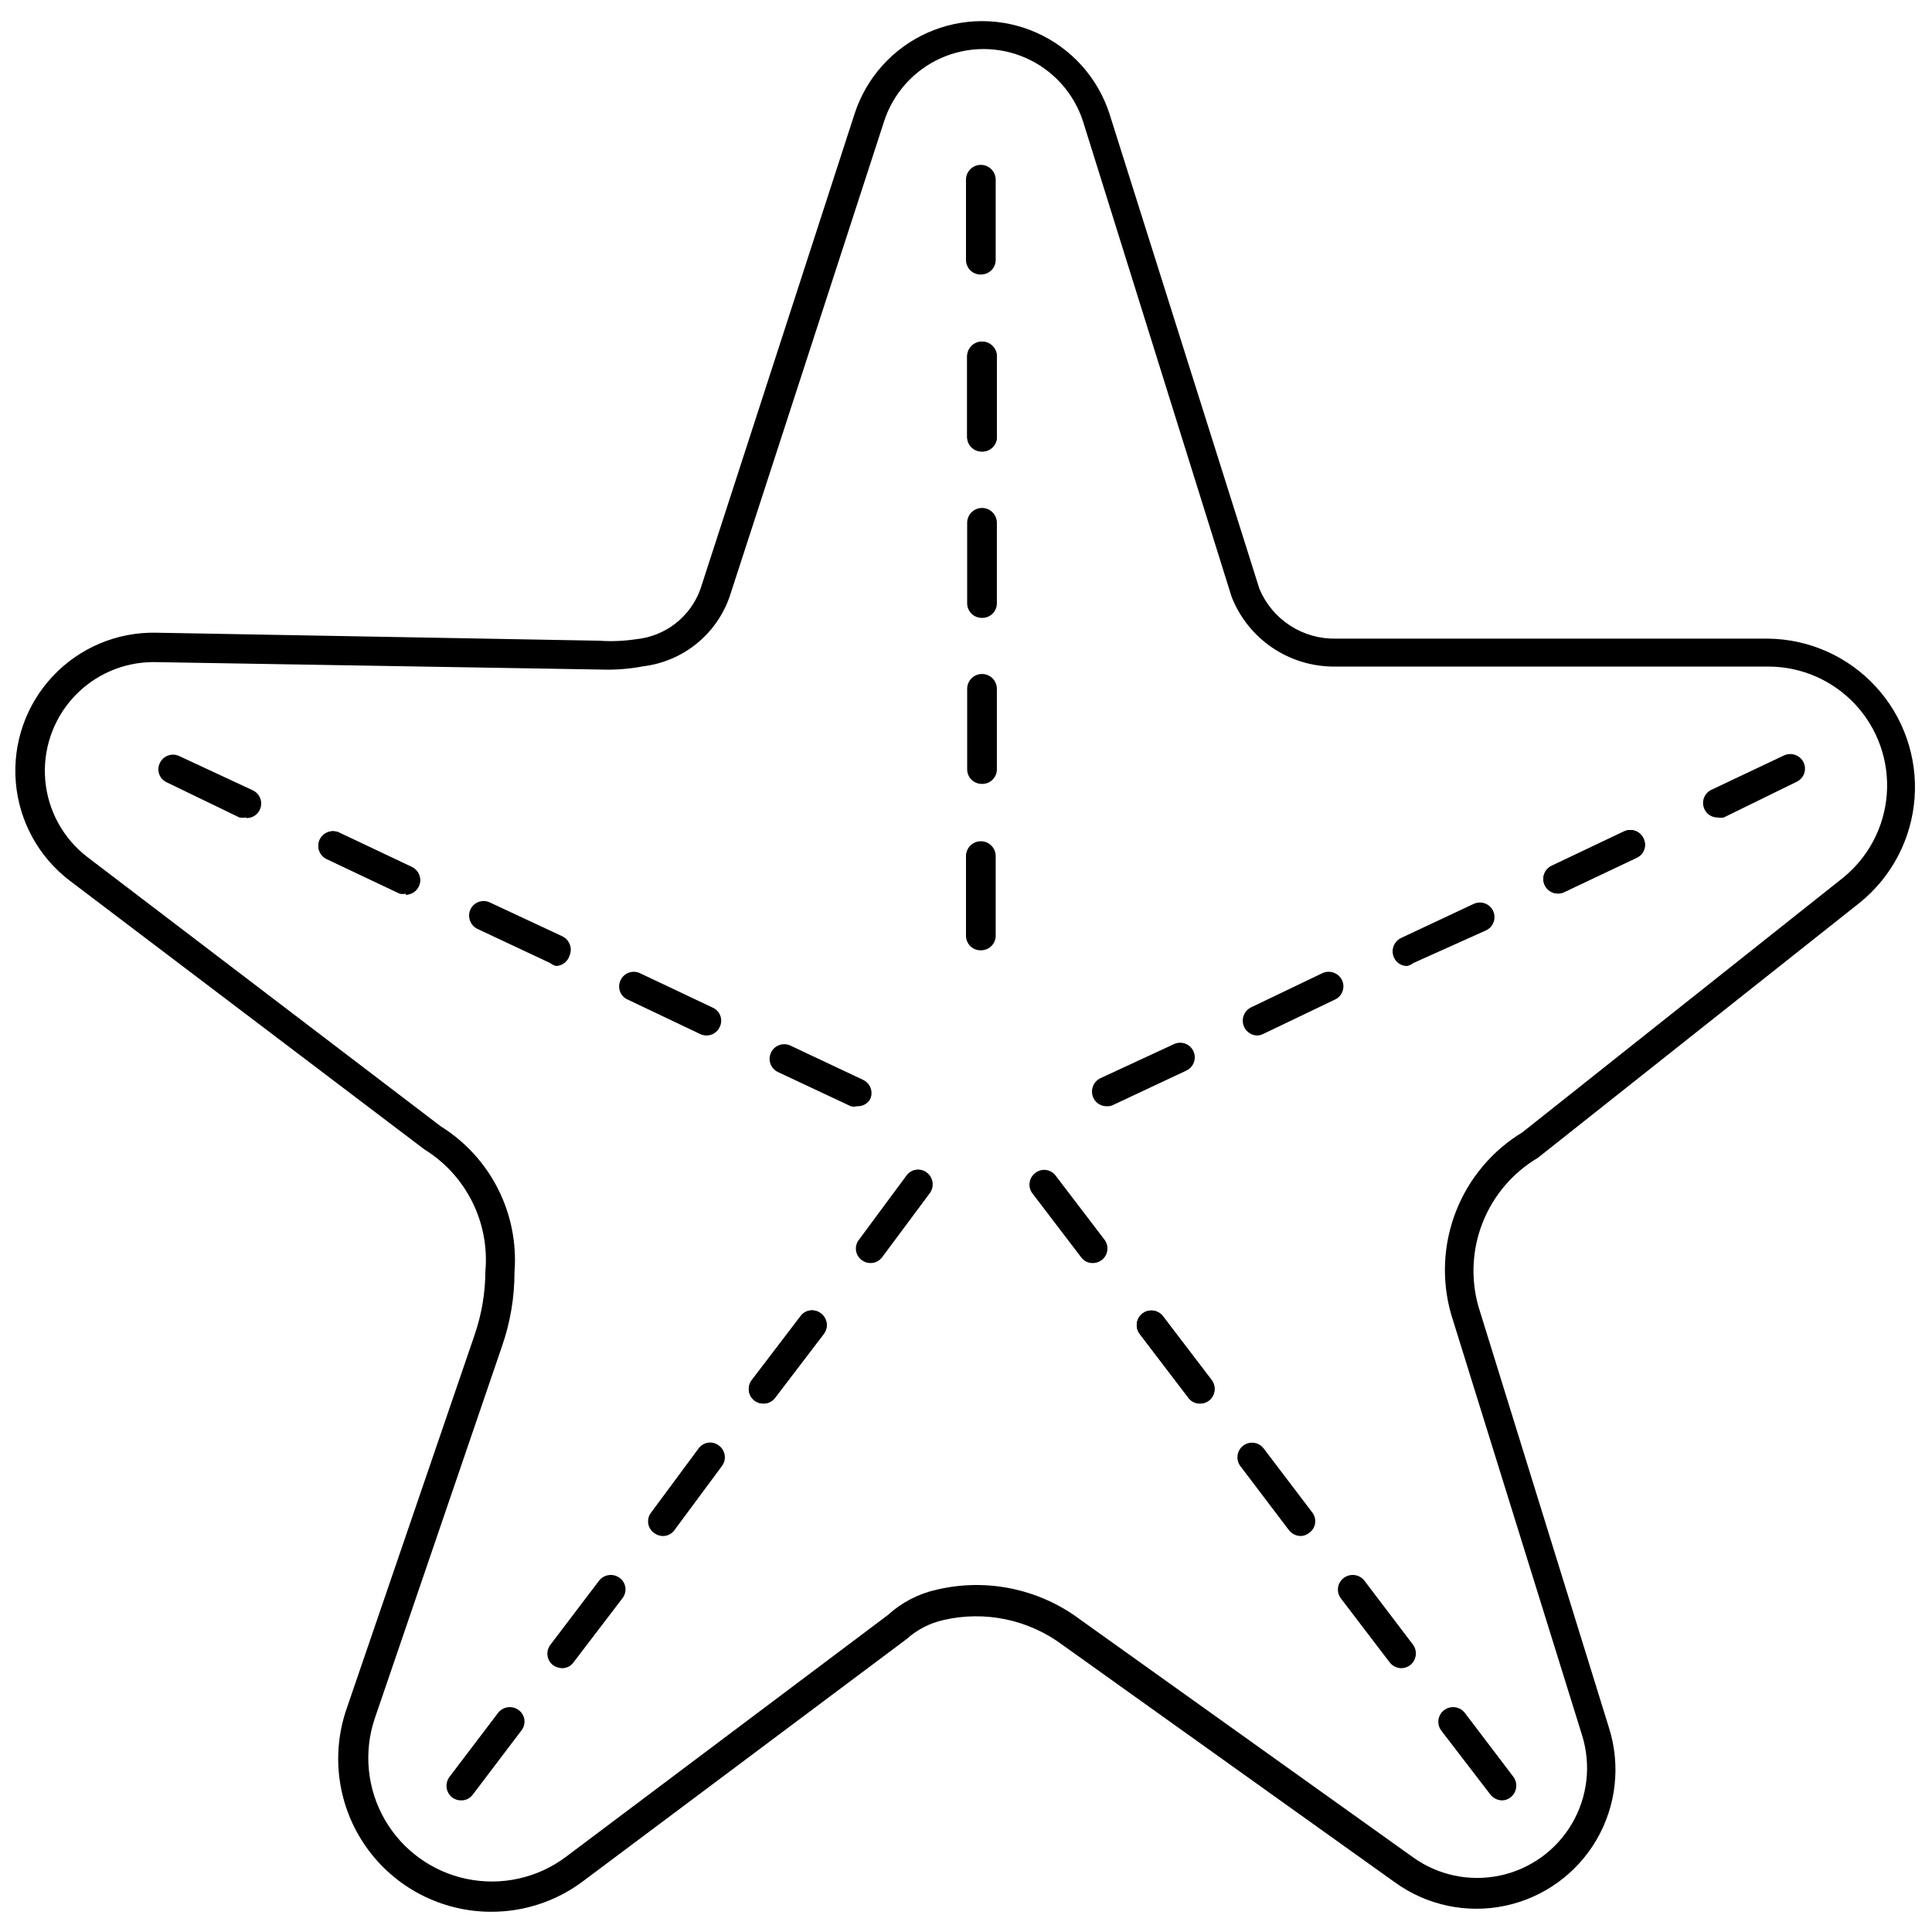 <?xml version="1.0" encoding="UTF-8"?>
<!-- Uploaded to: SVG Repo, www.svgrepo.com, Generator: SVG Repo Mixer Tools -->
<svg width="800px" height="800px" version="1.1" viewBox="144 144 512 512" xmlns="http://www.w3.org/2000/svg">
 <defs>
  <clipPath id="a">
   <path d="m148.09 149h503.81v502h-503.81z"/>
  </clipPath>
 </defs>
 <g clip-path="url(#a)">
  <path d="m274.05 650.64c-13.102-0.039-25.379-6.406-32.957-17.094-7.574-10.684-9.523-24.375-5.223-36.75l33.852-98.871-0.004-0.004c1.902-5.469 2.887-11.215 2.914-17.004 0.57-6.367-0.645-12.766-3.508-18.48-2.867-5.715-7.266-10.52-12.707-13.871l-93.914-71.164c-8.242-6.273-13.445-15.742-14.312-26.062-0.871-10.32 2.676-20.527 9.754-28.09 7.078-7.559 17.031-11.77 27.387-11.578l117.53 2.125c3.231 0.223 6.477 0.09 9.68-0.395 3.816-0.371 7.449-1.82 10.473-4.176 3.023-2.356 5.316-5.519 6.609-9.129l40.855-125.95c3.109-9.574 10.133-17.379 19.328-21.477 9.195-4.094 19.695-4.094 28.891 0 9.195 4.098 16.219 11.902 19.324 21.477l39.754 125.95c1.672 3.965 4.492 7.336 8.098 9.68 3.606 2.344 7.832 3.551 12.133 3.469h114.54c10.859 0.113 21.188 4.711 28.543 12.703 7.352 7.988 11.078 18.664 10.297 29.492-0.785 10.832-6.008 20.859-14.438 27.707l-85.41 67.699c-6.594 3.91-11.711 9.887-14.559 17.004-2.848 7.121-3.266 14.977-1.188 22.355l34.637 111.78 0.004 0.004c3.102 9.91 1.879 20.676-3.375 29.637-5.25 8.961-14.043 15.289-24.207 17.426-10.168 2.137-20.762-0.117-29.176-6.207l-88.168-62.977c-9.027-6.699-20.543-9.086-31.488-6.535-3.633 0.812-6.996 2.547-9.762 5.039l-85.727 64.156c-7.051 5.312-15.652 8.16-24.48 8.109zm-89.348-331.18c-8.09 0-15.805 3.398-21.262 9.363-5.457 5.969-8.156 13.957-7.438 22.012s4.793 15.438 11.223 20.344l93.598 71.32c6.481 4.039 11.727 9.777 15.168 16.594 3.445 6.816 4.949 14.445 4.356 22.059 0.004 6.672-1.113 13.297-3.305 19.602l-33.773 98.793c-2.945 8.871-1.961 18.578 2.707 26.68 4.668 8.098 12.574 13.816 21.727 15.711 9.156 1.898 18.684-0.207 26.184-5.785l85.41-64.156h0.004c3.621-3.312 8.043-5.617 12.828-6.691 13.242-3.168 27.203-0.285 38.102 7.871l88.168 62.977c6.648 4.809 15.02 6.586 23.051 4.898s14.98-6.684 19.133-13.762 5.129-15.578 2.688-23.414l-34.719-111.62c-2.562-8.988-2.102-18.574 1.312-27.277 3.41-8.707 9.59-16.047 17.582-20.898l84.781-67.305c6.863-5.465 11.141-13.543 11.793-22.289 0.656-8.75-2.367-17.375-8.344-23.797-5.973-6.422-14.355-10.062-23.129-10.043h-114.77c-5.902 0.055-11.684-1.684-16.578-4.988-4.891-3.301-8.664-8.016-10.816-13.512l-39.359-125.95c-2.418-7.484-7.898-13.594-15.086-16.797-7.184-3.203-15.391-3.203-22.574 0-7.184 3.203-12.668 9.312-15.082 16.797l-40.934 125.95h-0.004c-1.707 4.894-4.75 9.215-8.785 12.469-4.035 3.254-8.898 5.316-14.043 5.953-3.758 0.719-7.59 1.008-11.414 0.867l-117.92-1.969z"/>
 </g>
 <path d="m404.17 216.74c-1.078 0.086-2.141-0.281-2.934-1.012-0.793-0.734-1.242-1.766-1.238-2.848v-21.254c0-2.172 1.762-3.934 3.934-3.934 2.176 0 3.938 1.762 3.938 3.934v21.254c0 2.07-1.633 3.773-3.699 3.859z"/>
 <path d="m404.17 263.66c-2.133 0-3.859-1.727-3.859-3.859v-21.332c0-2.176 1.762-3.938 3.938-3.938 2.172 0 3.934 1.762 3.934 3.938v21.332c0.004 1.051-0.426 2.059-1.184 2.785-0.758 0.73-1.781 1.117-2.828 1.074z"/>
 <path d="m404.17 263.66c-2.133 0-3.859-1.727-3.859-3.859v-21.332c0-2.176 1.762-3.938 3.938-3.938 2.172 0 3.934 1.762 3.934 3.938v21.332c0.004 1.051-0.426 2.059-1.184 2.785-0.758 0.73-1.781 1.117-2.828 1.074z"/>
 <path d="m404.17 307.74c-1.039 0-2.031-0.418-2.758-1.156-0.727-0.742-1.121-1.742-1.102-2.781v-21.254c0-2.172 1.762-3.934 3.938-3.934 2.172 0 3.934 1.762 3.934 3.934v21.254c0.023 1.066-0.395 2.094-1.152 2.84-0.762 0.742-1.797 1.141-2.859 1.098z"/>
 <path d="m404.17 351.74c-2.133 0-3.859-1.727-3.859-3.856v-21.336c0-2.172 1.762-3.934 3.938-3.934 2.172 0 3.934 1.762 3.934 3.934v21.336c0.004 1.051-0.426 2.055-1.184 2.785-0.758 0.727-1.781 1.113-2.828 1.07z"/>
 <path d="m404.17 395.83c-1.051 0.086-2.09-0.262-2.879-0.961-0.785-0.699-1.254-1.688-1.293-2.742v-21.254c0-2.172 1.762-3.934 3.934-3.934 2.176 0 3.938 1.762 3.938 3.934v21.254c-0.082 2.012-1.691 3.621-3.699 3.703z"/>
 <path d="m374.73 478.72c-0.855 0.02-1.691-0.262-2.363-0.789-0.836-0.609-1.387-1.535-1.52-2.562-0.133-1.027 0.16-2.062 0.812-2.867l12.594-17.004c0.609-0.836 1.539-1.387 2.562-1.52 1.027-0.133 2.066 0.16 2.871 0.812 1.664 1.32 1.977 3.727 0.707 5.43l-12.594 16.926c-0.711 0.988-1.855 1.574-3.07 1.574z"/>
 <path d="m346.31 515.95c-0.855 0.02-1.691-0.258-2.363-0.785-0.816-0.625-1.352-1.551-1.484-2.57-0.133-1.02 0.145-2.051 0.777-2.863l12.91-16.926c0.609-0.836 1.535-1.387 2.562-1.52 1.027-0.133 2.062 0.16 2.867 0.812 0.82 0.625 1.355 1.547 1.488 2.566 0.133 1.02-0.148 2.051-0.777 2.863l-12.91 16.926c-0.727 0.961-1.867 1.516-3.07 1.496z"/>
 <path d="m346.31 515.95c-0.855 0.02-1.691-0.258-2.363-0.785-0.816-0.625-1.352-1.551-1.484-2.57-0.133-1.02 0.145-2.051 0.777-2.863l12.91-16.926c0.609-0.836 1.535-1.387 2.562-1.52 1.027-0.133 2.062 0.16 2.867 0.812 0.82 0.625 1.355 1.547 1.488 2.566 0.133 1.02-0.148 2.051-0.777 2.863l-12.91 16.926c-0.727 0.961-1.867 1.516-3.07 1.496z"/>
 <path d="m319.62 551.06c-0.859-0.023-1.691-0.328-2.363-0.867-0.812-0.609-1.344-1.52-1.477-2.527-0.133-1.008 0.145-2.023 0.77-2.824l12.594-17.004c0.613-0.836 1.539-1.387 2.566-1.52 1.027-0.133 2.062 0.16 2.867 0.812 0.816 0.621 1.352 1.547 1.484 2.566 0.133 1.02-0.145 2.051-0.777 2.863l-12.594 17.004c-0.719 0.969-1.863 1.527-3.07 1.496z"/>
 <path d="m292.94 586.09c-0.844-0.035-1.664-0.309-2.359-0.789-0.82-0.621-1.355-1.547-1.488-2.566-0.133-1.02 0.148-2.051 0.777-2.863l12.91-17.004c1.324-1.664 3.727-1.977 5.434-0.707 0.836 0.609 1.387 1.535 1.52 2.562 0.133 1.027-0.16 2.062-0.812 2.867l-12.91 16.926c-0.699 1-1.848 1.586-3.07 1.574z"/>
 <path d="m266.18 621.12c-0.855 0.004-1.684-0.273-2.363-0.789-1.664-1.32-1.977-3.727-0.707-5.43l12.91-17.004c1.32-1.664 3.727-1.98 5.43-0.711 0.836 0.613 1.387 1.539 1.52 2.566 0.133 1.027-0.16 2.062-0.809 2.867l-12.832 16.926c-0.719 1.02-1.902 1.613-3.148 1.574z"/>
 <path d="m433.61 478.72c-1.207 0.031-2.352-0.527-3.07-1.496l-12.91-16.926c-0.633-0.812-0.91-1.844-0.777-2.863 0.133-1.02 0.668-1.941 1.484-2.566 0.805-0.652 1.84-0.945 2.867-0.812 1.027 0.133 1.953 0.684 2.566 1.52l12.91 16.926c0.902 1.168 1.062 2.746 0.406 4.07-0.652 1.32-2.004 2.156-3.477 2.148z"/>
 <path d="m462.03 515.95c-1.207 0.031-2.352-0.527-3.07-1.496l-12.91-16.926c-1.305-1.695-0.988-4.125 0.707-5.43 1.695-1.305 4.129-0.988 5.434 0.707l12.91 16.926c1.27 1.703 0.953 4.109-0.711 5.434-0.676 0.516-1.508 0.793-2.359 0.785z"/>
 <path d="m462.03 515.95c-1.207 0.031-2.352-0.527-3.07-1.496l-12.91-16.926c-1.305-1.695-0.988-4.125 0.707-5.43 1.695-1.305 4.129-0.988 5.434 0.707l12.91 16.926c1.27 1.703 0.953 4.109-0.711 5.434-0.676 0.516-1.508 0.793-2.359 0.785z"/>
 <path d="m488.71 551.06c-1.234-0.012-2.394-0.594-3.148-1.574l-12.832-16.926c-1.301-1.695-0.984-4.125 0.711-5.43 1.695-1.305 4.125-0.988 5.43 0.707l12.91 17.004c0.621 0.809 0.883 1.836 0.734 2.844-0.148 1.008-0.695 1.91-1.52 2.508-0.645 0.535-1.449 0.84-2.285 0.867z"/>
 <path d="m515.4 586.09c-1.234-0.012-2.398-0.594-3.148-1.574l-12.91-16.926c-0.621-0.824-0.891-1.859-0.742-2.879 0.148-1.023 0.699-1.941 1.527-2.551 1.707-1.27 4.109-0.957 5.434 0.707l12.91 17.004c1.25 1.723 0.902 4.133-0.789 5.43-0.66 0.492-1.457 0.766-2.281 0.789z"/>
 <path d="m542.09 621.12c-1.238-0.012-2.398-0.594-3.148-1.574l-12.992-16.926c-0.621-0.824-0.887-1.859-0.738-2.883 0.148-1.02 0.695-1.938 1.527-2.551 1.703-1.27 4.109-0.953 5.43 0.711l12.91 17.004c1.254 1.723 0.902 4.133-0.785 5.43-0.629 0.5-1.402 0.777-2.203 0.789z"/>
 <path d="m599.16 360.64c-1.488 0.012-2.844-0.852-3.465-2.203-0.898-1.914-0.094-4.195 1.812-5.117l19.285-9.133v0.004c1.957-0.898 4.273-0.059 5.195 1.887 0.891 1.938 0.047 4.227-1.887 5.117l-19.289 9.445c-0.543 0.113-1.105 0.113-1.652 0z"/>
 <path d="m556.81 380.79c-1.785-0.02-3.324-1.262-3.719-3.004-0.395-1.746 0.461-3.531 2.066-4.316l19.207-9.133v0.004c0.938-0.453 2.019-0.508 2.996-0.152 0.98 0.355 1.773 1.09 2.199 2.039 0.449 0.926 0.504 1.996 0.148 2.961-0.359 0.969-1.094 1.746-2.035 2.156l-19.285 9.133h-0.004c-0.492 0.223-1.031 0.332-1.574 0.312z"/>
 <path d="m556.81 380.79c-1.785-0.02-3.324-1.262-3.719-3.004-0.395-1.746 0.461-3.531 2.066-4.316l19.207-9.133v0.004c0.938-0.453 2.019-0.508 2.996-0.152 0.98 0.355 1.773 1.09 2.199 2.039 0.449 0.926 0.504 1.996 0.148 2.961-0.359 0.969-1.094 1.746-2.035 2.156l-19.285 9.133h-0.004c-0.492 0.223-1.031 0.332-1.574 0.312z"/>
 <path d="m516.9 400c-1.488 0.012-2.844-0.852-3.465-2.207-0.906-1.934-0.102-4.242 1.812-5.195l19.285-9.055v0.004c1.934-0.914 4.242-0.086 5.156 1.848 0.914 1.938 0.086 4.246-1.852 5.156l-19.285 8.66c-0.48 0.391-1.047 0.66-1.652 0.789z"/>
 <path d="m477.07 418.42c-1.766-0.09-3.25-1.348-3.637-3.07-0.383-1.727 0.426-3.492 1.984-4.328l19.047-9.133c1.957-0.895 4.273-0.055 5.199 1.891 0.891 1.934 0.043 4.227-1.891 5.117l-19.051 9.133c-0.516 0.25-1.078 0.383-1.652 0.391z"/>
 <path d="m437.23 437.16c-1.488 0.008-2.844-0.852-3.465-2.207-0.906-1.934-0.105-4.242 1.809-5.195l19.523-9.051c1.938-0.914 4.246-0.086 5.156 1.848 0.914 1.938 0.086 4.246-1.848 5.156l-19.285 9.055h-0.004c-0.574 0.32-1.234 0.457-1.887 0.395z"/>
 <path d="m209.1 360.64c-0.547 0.113-1.109 0.113-1.652 0l-19.207-9.289c-0.945-0.41-1.68-1.188-2.035-2.152-0.359-0.969-0.305-2.035 0.145-2.961 0.891-1.938 3.184-2.781 5.117-1.891l19.602 9.133c1.605 0.785 2.457 2.57 2.066 4.312-0.395 1.742-1.934 2.988-3.719 3.008z"/>
 <path d="m251.53 380.79c-0.543 0.113-1.105 0.113-1.652 0l-19.285-9.133v0.004c-1.938-0.914-2.766-3.223-1.852-5.156 0.914-1.934 3.223-2.766 5.156-1.852l19.285 9.133c1.605 0.785 2.461 2.57 2.066 4.312-0.395 1.742-1.93 2.988-3.719 3.008z"/>
 <path d="m251.53 380.79c-0.543 0.113-1.105 0.113-1.652 0l-19.285-9.133v0.004c-1.938-0.914-2.766-3.223-1.852-5.156 0.914-1.934 3.223-2.766 5.156-1.852l19.285 9.133c1.605 0.785 2.461 2.57 2.066 4.312-0.395 1.742-1.93 2.988-3.719 3.008z"/>
 <path d="m291.36 400c-0.574-0.152-1.109-0.418-1.574-0.789l-19.285-9.055v0.004c-1.914-0.953-2.719-3.262-1.812-5.195 0.922-1.906 3.203-2.715 5.117-1.812l19.211 8.973c1.941 0.926 2.785 3.238 1.887 5.195-0.496 1.551-1.914 2.625-3.543 2.68z"/>
 <path d="m331.2 418.42c-0.57-0.016-1.133-0.152-1.652-0.391l-19.207-9.133c-0.945-0.41-1.68-1.191-2.035-2.156-0.355-0.965-0.305-2.035 0.145-2.961 0.895-1.934 3.184-2.781 5.117-1.891l19.285 9.133h0.004c0.941 0.41 1.68 1.188 2.035 2.156 0.355 0.965 0.305 2.035-0.148 2.961-0.621 1.395-2.012 2.289-3.543 2.281z"/>
 <path d="m371.11 437.16c-0.543 0.152-1.113 0.152-1.656 0l-19.285-9.055c-1.934-0.914-2.762-3.223-1.848-5.156 0.91-1.934 3.219-2.762 5.156-1.852l19.207 9.055c0.949 0.426 1.684 1.219 2.039 2.199 0.355 0.977 0.301 2.059-0.152 2.996-0.727 1.199-2.062 1.898-3.461 1.812z"/>
</svg>